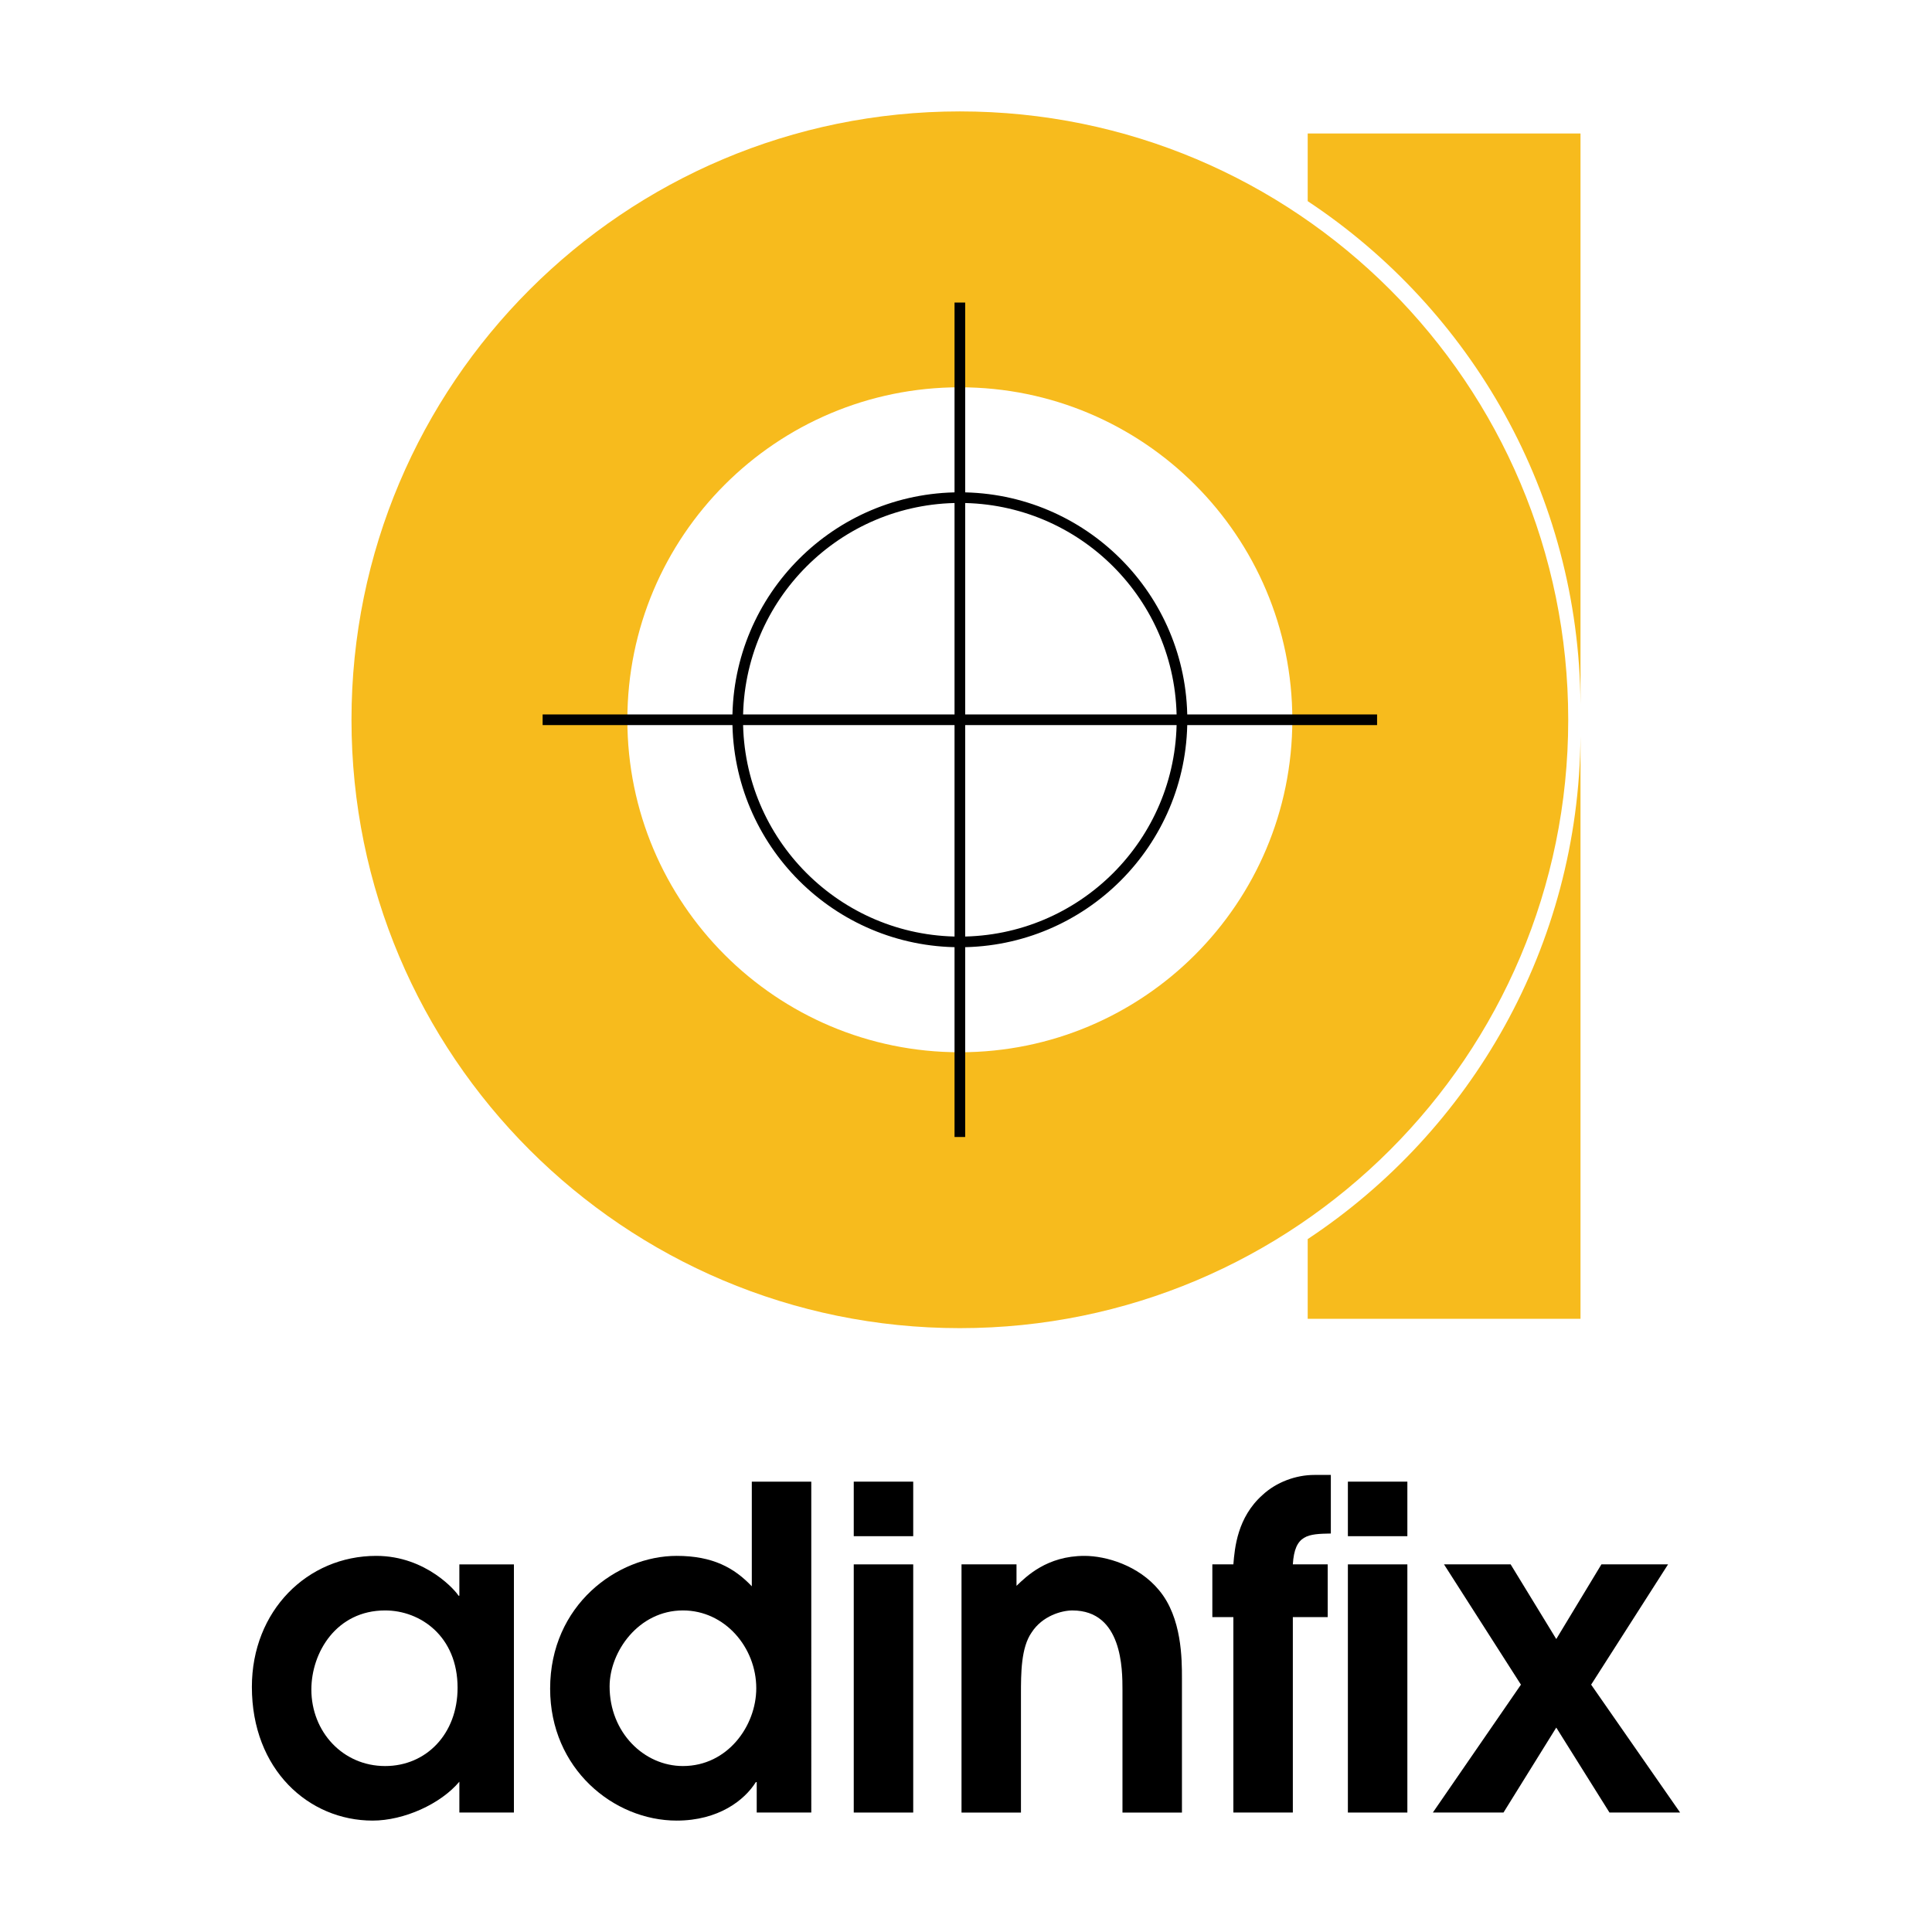 <?xml version="1.0" encoding="utf-8"?>
<!-- Generator: Adobe Illustrator 12.0.0, SVG Export Plug-In . SVG Version: 6.00 Build 51448)  -->
<!DOCTYPE svg PUBLIC "-//W3C//DTD SVG 1.1//EN" "http://www.w3.org/Graphics/SVG/1.1/DTD/svg11.dtd">
<svg  version="1.1" id="Calque_1" xmlns:x="http://ns.adobe.com/Extensibility/1.0/" xmlns:i="http://ns.adobe.com/AdobeIllustrator/10.0/" xmlns:graph="http://ns.adobe.com/Graphs/1.0/"
	 xmlns="http://www.w3.org/2000/svg" xmlns:xlink="http://www.w3.org/1999/xlink" xmlns:a="http://ns.adobe.com/AdobeSVGViewerExtensions/3.0/"
	 width="192.756" height="192.756" viewBox="0 0 192.756 192.756"
	 style="overflow:visible;enable-background:new 0 0 192.756 192.756;" xml:space="preserve">
<g>
	<polygon style="fill-rule:evenodd;clip-rule:evenodd;fill:#FFFFFF;" points="0,0 192.756,0 192.756,192.756 0,192.756 0,0 	"/>
	<path style="fill-rule:evenodd;clip-rule:evenodd;fill:#F7BB1D;" d="M157.687,70.249v-56.93H130.47v6.75
		C146.757,30.858,157.533,49.287,157.687,70.249L157.687,70.249z"/>
	<path style="fill-rule:evenodd;clip-rule:evenodd;fill:#F7BB1D;" d="M130.47,123.625v7.954h27.217V73.447
		C157.533,94.41,146.757,112.837,130.47,123.625L130.47,123.625z"/>
	<path style="fill-rule:evenodd;clip-rule:evenodd;fill:#F7BB1D;" d="M95.765,11.115c-33.522,0-60.697,27.175-60.697,60.698
		c0,33.521,27.174,60.696,60.697,60.696c33.521,0,60.697-27.176,60.697-60.696C156.462,38.29,129.286,11.115,95.765,11.115
		L95.765,11.115z M95.765,104.984c-18.32,0-33.173-14.851-33.173-33.172s14.854-33.172,33.173-33.172
		c18.319,0,33.171,14.851,33.171,33.172S114.084,104.984,95.765,104.984L95.765,104.984z"/>
	<path style="fill:none;stroke:#000000;stroke-width:1.062;stroke-miterlimit:2.613;" d="M95.764,49.649
		c-12.239,0-22.162,9.923-22.162,22.164c0,12.239,9.923,22.162,22.162,22.162c12.239,0,22.163-9.923,22.163-22.162
		C117.927,59.573,108.003,49.649,95.764,49.649"/>
	
		<polygon style="fill-rule:evenodd;clip-rule:evenodd;fill:#FFFFFF;stroke:#000000;stroke-width:1.062;stroke-miterlimit:2.613;" points="
		54.138,71.812 137.391,71.812 54.138,71.812 	"/>
	
		<polygon style="fill-rule:evenodd;clip-rule:evenodd;fill:#FFFFFF;stroke:#000000;stroke-width:1.062;stroke-miterlimit:2.613;" points="
		95.765,113.438 95.765,30.186 95.765,113.438 	"/>
	<path style="fill-rule:evenodd;clip-rule:evenodd;" d="M51.275,180.838h-5.444v-3.078c-1.874,2.23-5.531,3.881-8.655,3.881
		c-6.38,0-12.046-5.086-12.046-13.339c0-7.585,5.533-13.072,12.403-13.072c5.042,0,8.03,3.614,8.208,3.971h0.089v-3.122h5.444
		V180.838L51.275,180.838z M38.426,160.674c-4.863,0-7.361,4.192-7.361,7.896c0,4.193,3.124,7.629,7.361,7.629
		c4.104,0,7.227-3.212,7.227-7.808C45.653,163.261,41.95,160.674,38.426,160.674L38.426,160.674z"/>
	<path style="fill-rule:evenodd;clip-rule:evenodd;" d="M80.941,180.838h-5.443v-3.034h-0.089c-1.115,1.785-3.703,3.837-7.896,3.837
		c-6.29,0-12.626-5.175-12.626-13.16c0-8.342,6.693-13.251,12.626-13.251c3.615,0,5.755,1.206,7.495,3.034v-10.439h5.934V180.838
		L80.941,180.838z M68.137,176.198c4.461,0,7.316-4.015,7.316-7.763c0-4.06-3.124-7.762-7.316-7.762
		c-4.417,0-7.317,4.104-7.317,7.583C60.82,172.852,64.256,176.198,68.137,176.198L68.137,176.198z"/>
	<path style="fill-rule:evenodd;clip-rule:evenodd;" d="M85.179,147.824h5.933v5.442h-5.933V147.824L85.179,147.824z
		 M85.179,156.078h5.933v24.76h-5.933V156.078L85.179,156.078z"/>
	<path style="fill-rule:evenodd;clip-rule:evenodd;" d="M95.93,156.078h5.487v2.141c0.98-0.937,3.034-2.989,6.78-2.989
		c2.141,0,5.398,0.938,7.45,3.436c2.276,2.722,2.276,6.871,2.276,8.788v13.385h-5.934v-12.224c0-2.053,0-7.94-4.997-7.94
		c-1.071,0-2.988,0.535-4.06,2.186c-1.071,1.517-1.071,4.104-1.071,6.2v11.778H95.93V156.078L95.93,156.078z"/>
	<path style="fill-rule:evenodd;clip-rule:evenodd;" d="M123.054,161.341h-2.098v-5.263h2.098c0.133-1.651,0.4-4.685,2.899-6.915
		c1.383-1.294,3.346-2.008,5.175-2.008h1.65v5.844c-2.274,0.045-3.612,0.09-3.791,3.079h3.479v5.263h-3.479v19.497h-5.934V161.341
		L123.054,161.341z"/>
	<path style="fill-rule:evenodd;clip-rule:evenodd;" d="M134.479,147.824h5.934v5.442h-5.934V147.824L134.479,147.824z
		 M134.479,156.078h5.934v24.76h-5.934V156.078L134.479,156.078z"/>
	<polygon style="fill-rule:evenodd;clip-rule:evenodd;" points="151.744,168.079 144.069,156.078 150.717,156.078 155.269,163.528 
		159.773,156.078 166.422,156.078 158.748,168.079 167.625,180.838 160.578,180.838 155.269,172.361 150.003,180.838 
		142.955,180.838 151.744,168.079 	"/>
</g>
</svg>
